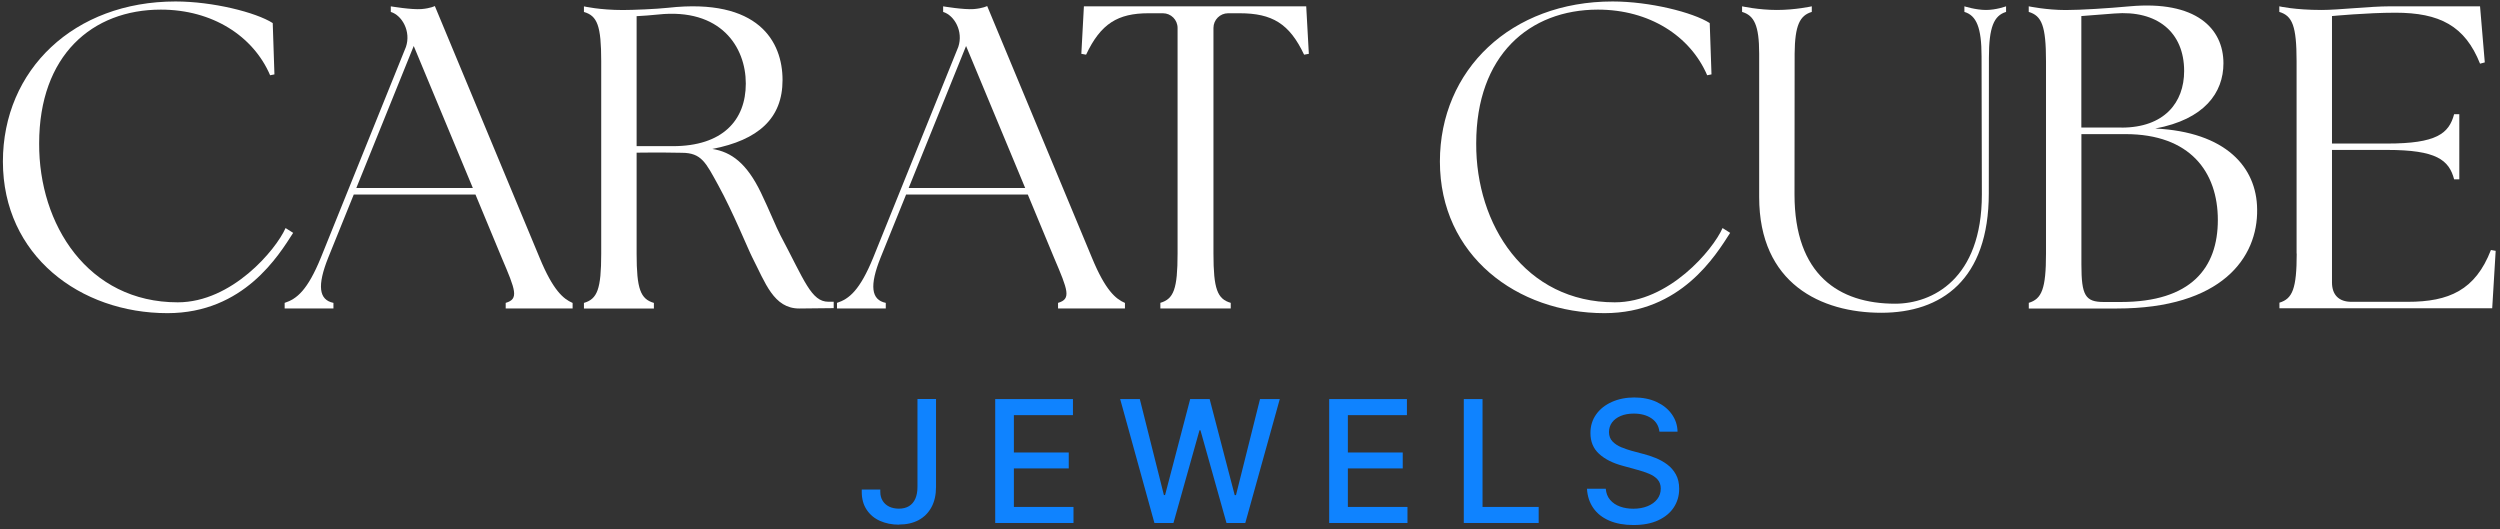 <svg width="411" height="87" viewBox="0 0 411 87" fill="none" xmlns="http://www.w3.org/2000/svg">
<rect x="0" y="0" width="411" height="87" fill="#333333" stroke="none"/>
<path d="M0.477 26.572C0.477 11.462 12.187 0.242 28.866 0.242C34.967 0.242 42.066 2.022 44.837 3.792L45.117 12.232L44.407 12.372C41.637 5.912 34.897 1.582 26.447 1.582C15.157 1.582 6.437 9.102 6.437 23.582C6.367 36.922 14.457 49.702 29.217 49.702C38.147 49.702 45.367 41.062 46.947 37.492L48.197 38.282C45.857 41.912 40.117 51.482 27.527 51.482C13.187 51.482 0.477 42.022 0.477 26.552V26.572Z" fill="white"/>
<path d="M94.137 49.792V50.712H83.137V49.792C85.337 49.152 84.767 47.732 82.497 42.412L78.167 31.982H58.157L53.967 42.342C52.117 46.952 52.407 49.302 54.817 49.792V50.712H46.797V49.792C48.787 49.152 50.557 47.732 52.757 42.342L66.737 7.712C67.597 5.162 66.097 2.522 64.247 1.962V1.042C64.247 1.042 67.657 1.622 69.287 1.492C70.777 1.372 71.487 0.992 71.487 0.992L88.727 42.412C90.927 47.742 92.627 49.152 94.117 49.792H94.137ZM77.737 30.912L68.017 7.562L58.577 30.912H77.737Z" fill="white"/>
<path d="M137.06 49.588V50.658C135.42 50.658 132.89 50.718 131.4 50.718C127.18 50.718 125.82 46.488 123.66 42.288C123.01 41.028 120.5 34.848 118.09 30.468C116.03 26.728 115.34 25.118 112.07 25.118C108.46 25.038 104.66 25.098 104.66 25.098V41.708C104.66 47.528 105.3 49.158 107.5 49.798V50.718H96V49.798C98.2 49.158 98.84 47.528 98.84 41.708V10.058C98.84 4.238 98.2 2.598 96 1.968V1.048C96 1.048 98.57 1.648 102.4 1.648C104.04 1.648 107.95 1.488 109.84 1.278C124.71 -0.372 128.65 6.838 128.65 13.158C128.65 19.478 124.67 23.008 117.11 24.488C120.24 24.978 122.76 26.848 125.08 31.638C126.46 34.498 127.62 37.408 128.31 38.698C132.25 46.118 133.37 49.608 136.19 49.608C136.62 49.608 137.07 49.598 137.07 49.608L137.06 49.588ZM110.62 24.028C118.78 24.028 122.61 19.778 122.61 13.738C122.61 7.698 118.47 1.278 108.18 2.388C106.92 2.528 105.8 2.588 104.66 2.658V24.028H110.62Z" fill="white"/>
<path d="M184.942 49.792V50.712H173.942V49.792C176.142 49.152 175.572 47.732 173.302 42.412L168.972 31.982H148.962L144.772 42.342C142.922 46.952 143.212 49.302 145.622 49.792V50.712H137.602V49.792C139.592 49.152 141.362 47.732 143.562 42.342L157.542 7.712C158.402 5.162 156.902 2.522 155.052 1.962V1.042C155.052 1.042 158.462 1.622 160.092 1.492C161.582 1.372 162.292 0.992 162.292 0.992L179.532 42.412C181.732 47.742 183.432 49.152 184.922 49.792H184.942ZM168.542 30.912L158.822 7.562L149.382 30.912H168.542Z" fill="white"/>
<path d="M190.753 49.789C192.953 49.149 193.593 47.519 193.593 41.699V4.589C193.593 3.259 192.513 2.179 191.183 2.179H188.823C183.773 2.179 180.963 3.879 178.553 8.989L177.773 8.849L178.193 1.039H214.743L215.173 8.849L214.393 8.989C211.983 3.879 209.143 2.179 203.783 2.179H201.903C200.573 2.179 199.493 3.259 199.493 4.589V41.699C199.493 47.519 200.133 49.149 202.333 49.789V50.709H190.763V49.789H190.753Z" fill="white"/>
<path d="M236.719 26.572C236.719 11.462 248.429 0.242 265.109 0.242C271.209 0.242 278.309 2.022 281.079 3.792L281.369 12.232L280.659 12.372C277.889 5.912 271.149 1.582 262.699 1.582C251.419 1.582 242.689 9.102 242.689 23.582C242.619 36.922 250.709 49.702 265.469 49.702C274.399 49.702 281.619 41.062 283.189 37.492L284.439 38.282C282.099 41.912 276.369 51.482 263.769 51.482C249.429 51.482 236.719 42.022 236.719 26.552V26.572Z" fill="white"/>
<path d="M329.798 1.039V1.959C327.788 2.569 326.978 4.489 326.978 9.469C326.978 9.769 326.958 31.769 326.958 31.769C326.958 46.029 319.148 51.419 309.288 51.419C299.428 51.419 289.208 46.669 289.208 32.399V8.819C289.208 4.139 288.368 2.539 286.398 1.959V1.039C286.398 1.039 289.098 1.639 292.128 1.639C295.158 1.639 297.858 1.039 297.858 1.039V1.959C295.898 2.549 295.078 4.139 295.038 8.819L295.018 31.979C295.018 45.179 302.328 49.929 311.558 49.929C317.658 49.929 325.818 45.889 325.818 31.979L325.768 9.259C325.768 4.539 324.928 2.549 322.948 1.959V1.039C322.948 1.039 324.818 1.639 326.498 1.639C328.178 1.639 329.798 1.039 329.788 1.039H329.798Z" fill="white"/>
<path d="M333.523 49.788C335.653 49.148 336.363 47.519 336.363 41.699V10.049C336.363 4.229 335.653 2.599 333.523 1.958V1.038C333.523 1.038 336.433 1.649 339.603 1.649C342.073 1.649 346.513 1.369 350.133 1.038C361.013 0.059 365.533 4.659 365.533 10.409C365.533 15.239 362.413 19.628 354.323 21.128C365.893 21.698 371.003 27.448 371.073 34.398C371.213 42.349 365.253 50.718 348.013 50.718H333.533V49.798L333.523 49.788ZM348.783 20.979C355.813 20.979 359.073 16.858 359.073 11.678C359.073 5.288 354.643 1.649 347.613 2.219C345.763 2.369 342.173 2.639 342.173 2.639V20.968H348.773L348.783 20.979ZM345.873 49.648H348.643C360.213 49.648 364.613 44.048 364.613 36.169C364.613 28.288 360.073 22.049 349.423 22.049H342.183V43.478C342.183 48.589 342.823 49.648 345.873 49.648Z" fill="white"/>
<path d="M377.559 41.699V10.049C377.559 4.229 376.849 2.599 374.719 1.959V1.039C374.719 1.039 377.229 1.639 381.679 1.639C384.489 1.639 389.609 1.039 392.909 1.039H407.719L408.499 10.259L407.719 10.469C405.239 4.229 401.049 2.089 393.809 2.089C389.119 2.089 383.379 2.639 383.379 2.639V23.599H392.459C400.549 23.599 402.609 21.969 403.459 18.769H404.309V29.479H403.459C402.609 26.289 400.549 24.649 392.459 24.649H383.379V46.429C383.379 48.489 384.519 49.619 386.579 49.619H395.809C402.619 49.619 406.949 47.699 409.509 41.099L410.289 41.239L409.719 50.679H374.739V49.759C376.869 49.119 377.579 47.489 377.579 41.669L377.559 41.699Z" fill="white"/>
<path d="M147.792 86.254C146.632 86.254 145.592 86.044 144.672 85.634C143.752 85.224 143.022 84.614 142.482 83.804C141.942 82.994 141.672 82.024 141.672 80.874V80.474H144.722V80.874C144.722 81.434 144.852 81.914 145.112 82.334C145.372 82.754 145.732 83.074 146.192 83.294C146.652 83.514 147.182 83.624 147.782 83.624C148.432 83.624 148.982 83.484 149.432 83.214C149.882 82.944 150.232 82.534 150.472 82.004C150.712 81.474 150.832 80.814 150.832 80.044V65.594H153.882V80.044C153.882 81.344 153.632 82.464 153.132 83.384C152.632 84.304 151.932 85.014 151.022 85.504C150.112 85.994 149.032 86.234 147.782 86.234L147.792 86.254Z" fill="#0F83FF"/>
<path d="M163.612 85.979V65.609H176.392V68.249H166.682V74.389H175.702V77.009H166.682V83.339H176.482V85.979H163.602H163.612Z" fill="#0F83FF"/>
<path d="M189.786 85.979L184.156 65.609H187.386L191.346 81.389H191.536L195.666 65.609H198.866L202.986 81.399H203.196L207.146 65.609H210.396L204.726 85.979H201.636L197.356 70.739H197.196L192.916 85.979H189.796H189.786Z" fill="#0F83FF"/>
<path d="M218.518 85.979V65.609H231.298V68.249H221.588V74.389H230.608V77.009H221.588V83.339H231.388V85.979H218.508H218.518Z" fill="#0F83FF"/>
<path d="M240.648 85.979V65.609H243.728V83.339H252.958V85.979H240.658H240.648Z" fill="#0F83FF"/>
<path d="M268.528 86.314C267.008 86.314 265.688 86.074 264.568 85.594C263.448 85.114 262.578 84.434 261.948 83.534C261.318 82.634 260.968 81.574 260.898 80.344H263.988C264.048 81.084 264.288 81.694 264.708 82.184C265.128 82.674 265.668 83.034 266.328 83.274C266.988 83.514 267.718 83.634 268.518 83.634C269.388 83.634 270.158 83.494 270.838 83.224C271.518 82.954 272.058 82.564 272.448 82.064C272.838 81.564 273.028 80.984 273.028 80.324C273.028 79.724 272.858 79.234 272.518 78.844C272.178 78.454 271.718 78.144 271.128 77.894C270.538 77.644 269.888 77.424 269.158 77.234L266.768 76.574C265.128 76.134 263.838 75.484 262.888 74.614C261.938 73.744 261.468 72.604 261.468 71.194C261.468 70.014 261.788 68.994 262.418 68.114C263.048 67.234 263.918 66.554 264.998 66.074C266.078 65.594 267.308 65.344 268.668 65.344C270.028 65.344 271.268 65.584 272.328 66.074C273.388 66.564 274.218 67.224 274.828 68.074C275.438 68.924 275.768 69.884 275.788 70.964H272.808C272.698 70.024 272.268 69.294 271.498 68.774C270.728 68.254 269.768 67.994 268.588 67.994C267.768 67.994 267.048 68.124 266.438 68.384C265.828 68.644 265.348 69.004 265.018 69.454C264.688 69.904 264.518 70.434 264.518 71.024C264.518 71.664 264.718 72.184 265.108 72.584C265.498 72.984 265.988 73.304 266.558 73.534C267.128 73.764 267.678 73.954 268.208 74.104L270.188 74.634C270.838 74.794 271.498 75.014 272.188 75.294C272.878 75.574 273.508 75.924 274.098 76.364C274.688 76.804 275.158 77.354 275.518 78.004C275.878 78.654 276.058 79.444 276.058 80.364C276.058 81.504 275.758 82.524 275.168 83.424C274.578 84.324 273.718 85.024 272.598 85.544C271.478 86.064 270.118 86.314 268.528 86.314Z" fill="#0F83FF"/>
</svg>
